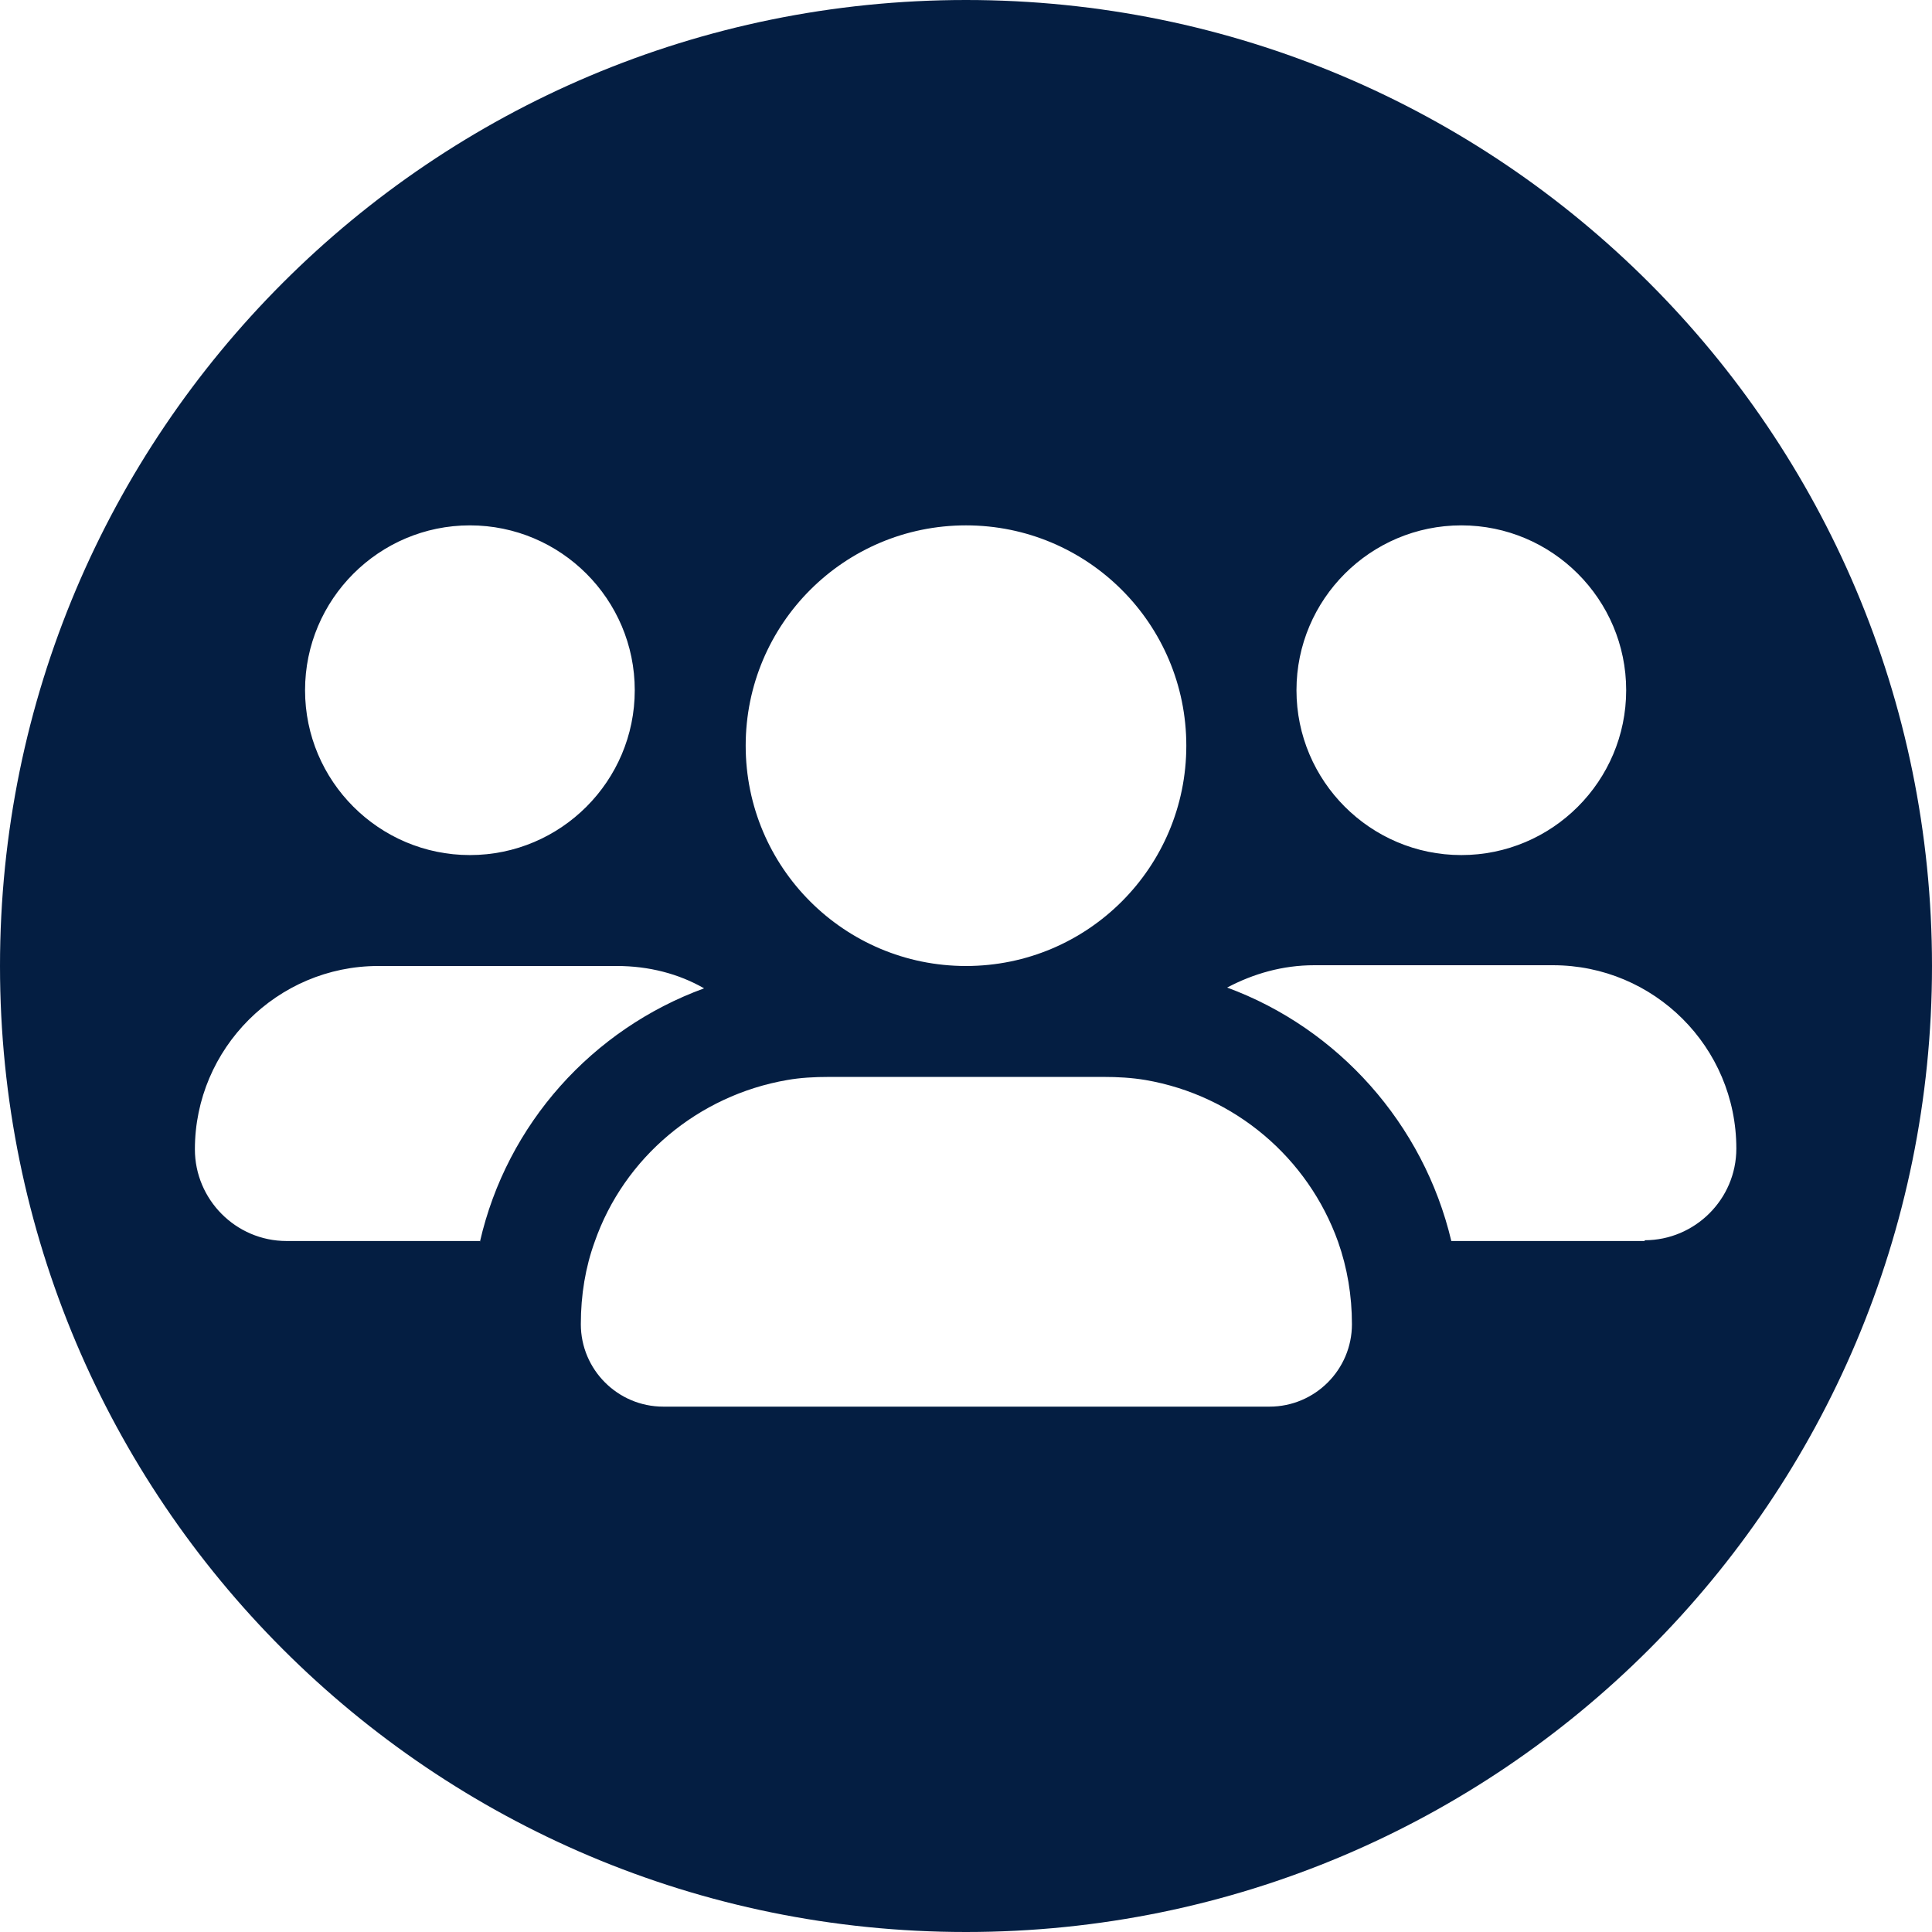 <?xml version="1.0" encoding="UTF-8"?>
<svg id="Layer_2" data-name="Layer 2" xmlns="http://www.w3.org/2000/svg" viewBox="0 0 25.08 25.08">
  <defs>
    <style>
      .cls-1 {
        fill: #041e42;
        stroke-width: 0px;
      }
    </style>
  </defs>
  <g id="Layer_1-2" data-name="Layer 1">
    <path class="cls-1" d="M12.54,0C5.61,0,0,5.61,0,12.54s5.61,12.54,12.54,12.54,12.54-5.61,12.54-12.54S19.47,0,12.54,0ZM18.97,6.82c1.18,0,2.14.96,2.14,2.14s-.96,2.14-2.14,2.14-2.14-.96-2.14-2.14.96-2.14,2.14-2.14ZM12.54,6.82c1.58,0,2.86,1.28,2.86,2.86s-1.28,2.86-2.86,2.86-2.86-1.28-2.86-2.86,1.28-2.86,2.86-2.86ZM6.1,6.82c1.18,0,2.14.96,2.14,2.14s-.96,2.14-2.14,2.14-2.14-.96-2.14-2.14.96-2.14,2.14-2.14ZM6.23,16.11h-2.51c-.66,0-1.19-.54-1.19-1.19,0-1.31,1.07-2.38,2.38-2.38h3.1c.41,0,.8.1,1.13.29-1.45.53-2.56,1.76-2.91,3.29ZM16.47,18.26h-7.86c-.59,0-1.07-.48-1.07-1.07,0-.38.06-.74.18-1.07.38-1.09,1.34-1.9,2.5-2.1.17-.03.35-.04.54-.04h3.57c.18,0,.36.01.54.04,1.16.2,2.11,1.01,2.5,2.1.12.34.18.7.18,1.07,0,.59-.48,1.07-1.07,1.07ZM21.35,16.11h-2.51c-.36-1.52-1.47-2.76-2.91-3.29.34-.18.72-.29,1.13-.29h3.1c1.31,0,2.38,1.06,2.38,2.38,0,.66-.54,1.19-1.19,1.19Z"/>
  </g>
</svg>